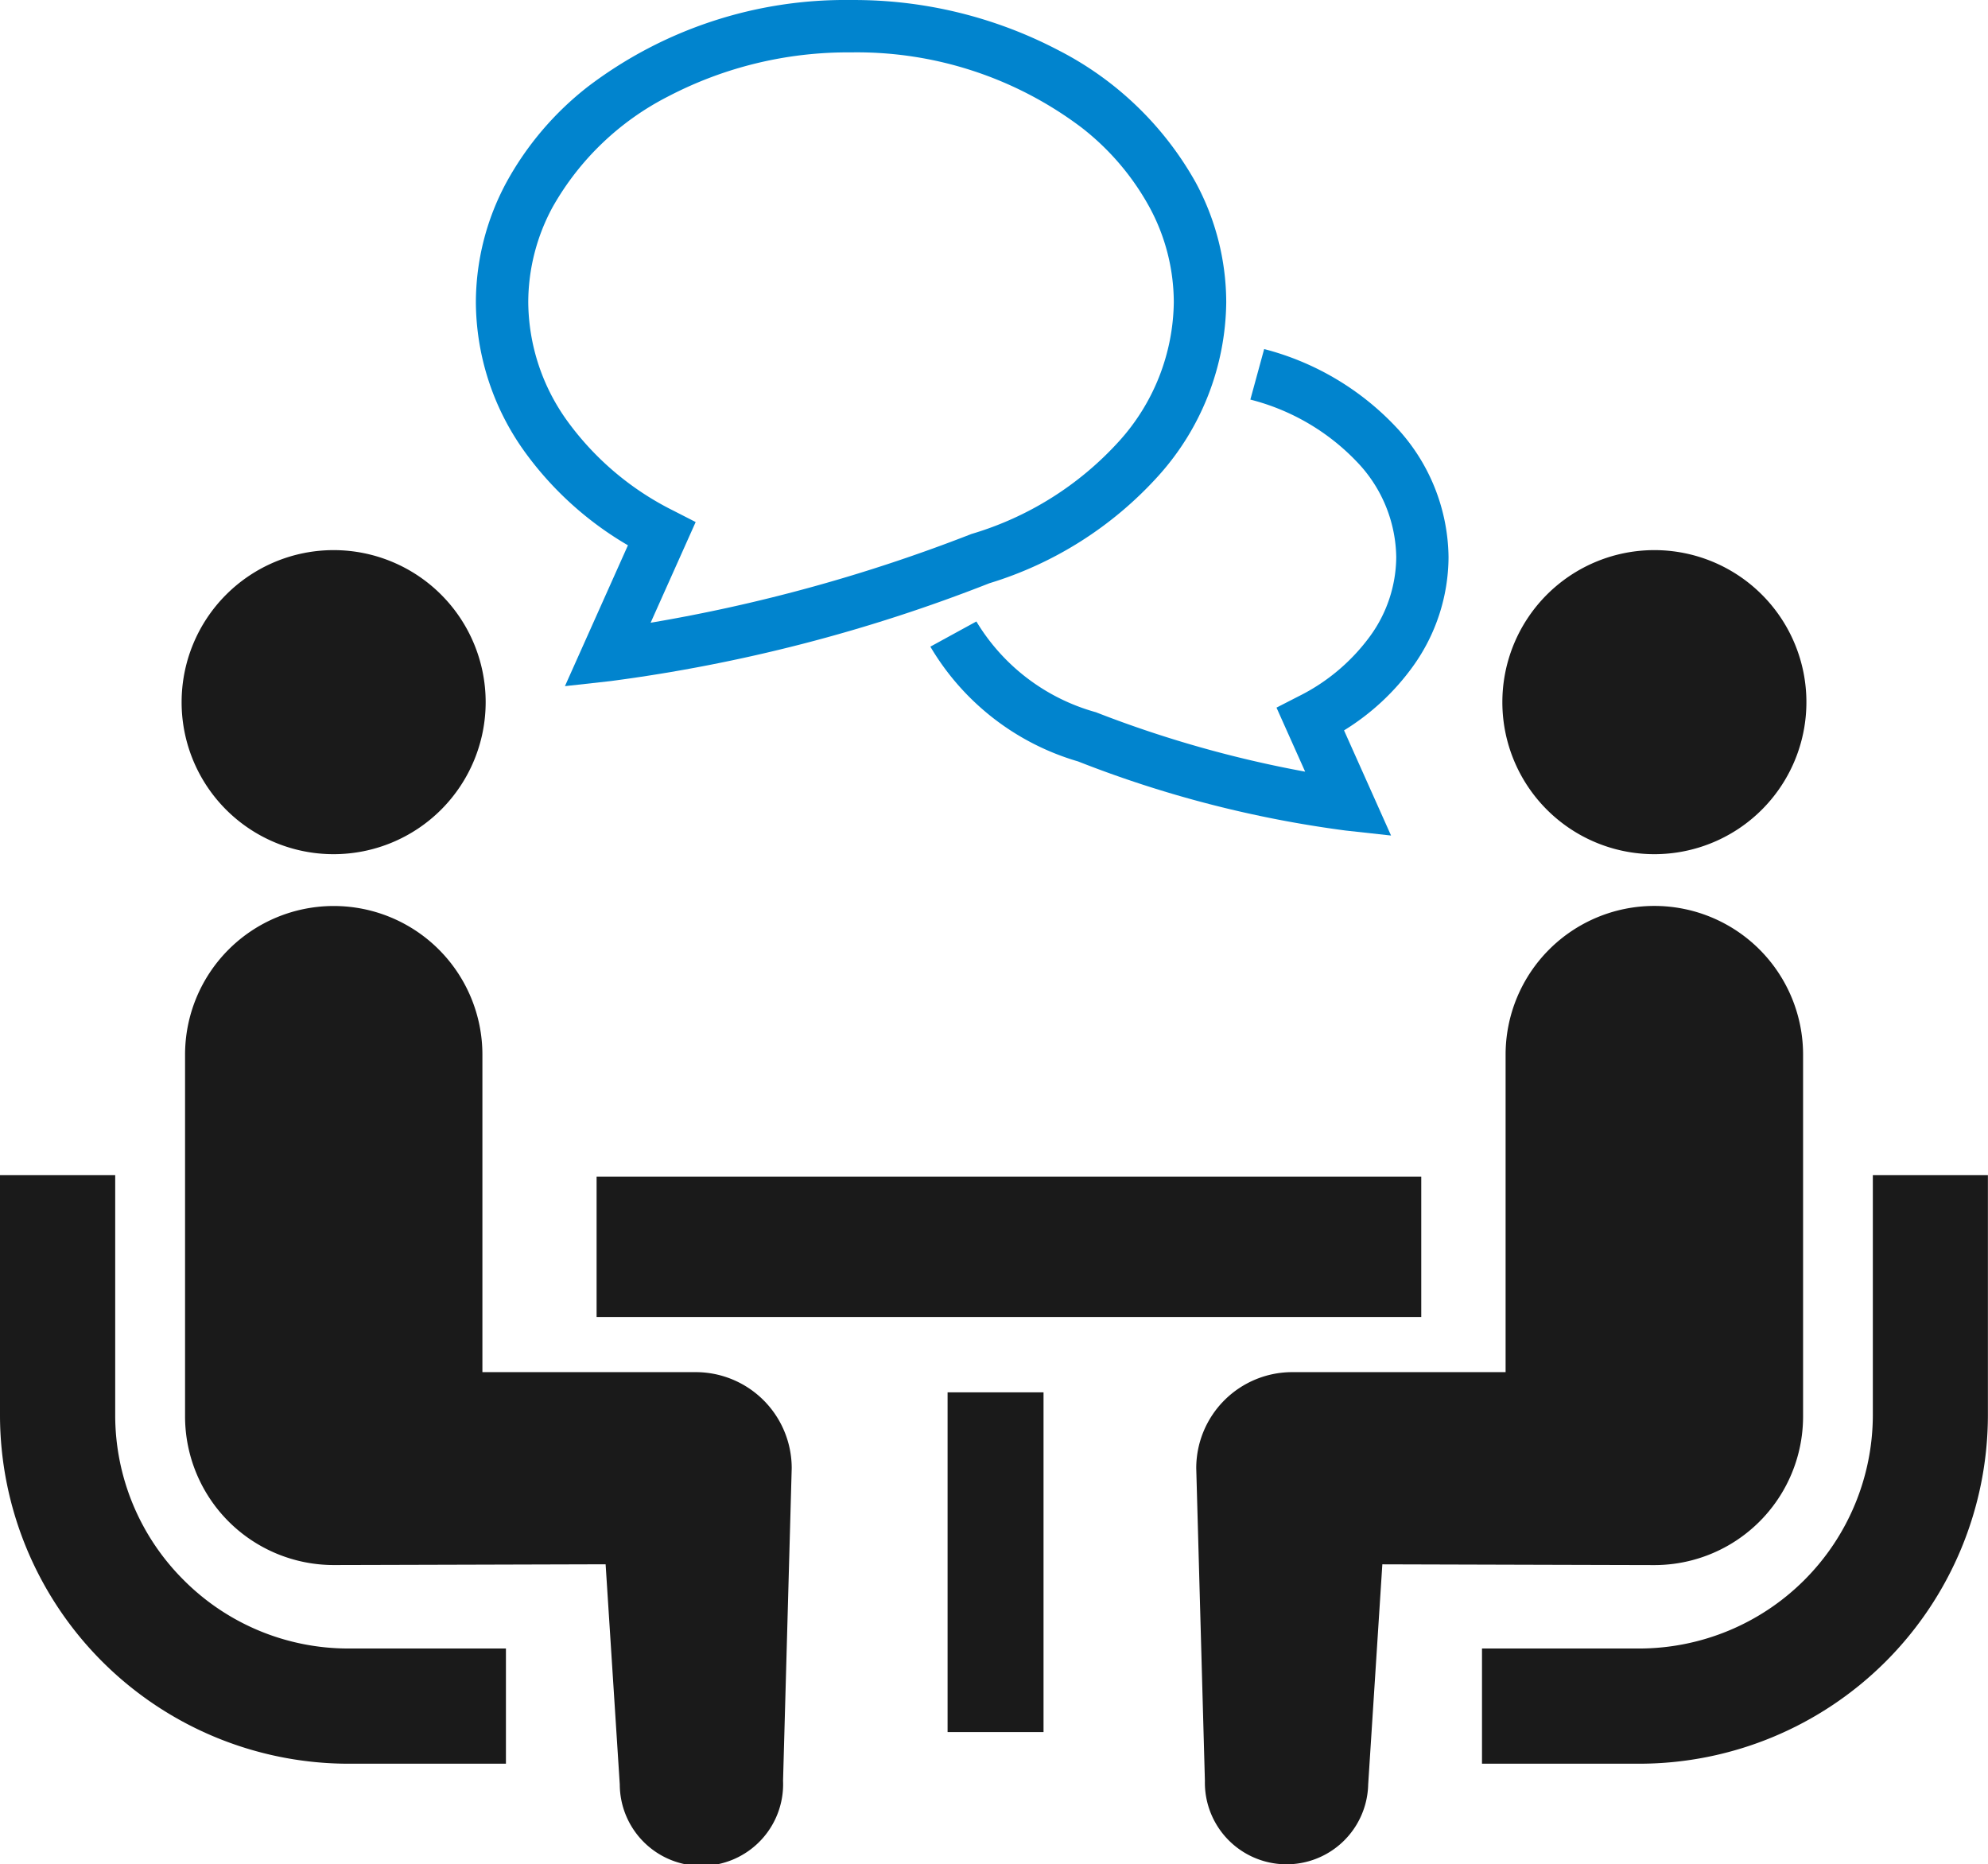 <svg xmlns="http://www.w3.org/2000/svg" width="84.242" height="79" viewBox="0 0 84.242 79">
  <g id="会話アイコン" transform="translate(0 -15.932)">
    <path id="パス_50" data-name="パス 50" d="M7.782,335.743a9.854,9.854,0,0,1-2.9-6.986V318.589H0v10.167a14.784,14.784,0,0,0,14.77,14.771h6.669v-4.882H14.77A9.843,9.843,0,0,1,7.782,335.743Z" transform="translate(0 -252.859)" fill="#1a1a1a"/>
    <path id="パス_51" data-name="パス 51" d="M53.219,170.491a6.442,6.442,0,1,0-6.442-6.442A6.437,6.437,0,0,0,53.219,170.491Z" transform="translate(-39.081 -118.364)" fill="#1a1a1a"/>
    <path id="パス_52" data-name="パス 52" d="M69.273,268.989H60.236V255.537a6.3,6.3,0,1,0-12.6,0v15.326a6.3,6.3,0,0,0,6.3,6.3c.473,0,11.521-.032,11.521-.032l.6,9.327a3.461,3.461,0,1,0,6.919-.152l.367-13.247A4.07,4.07,0,0,0,69.273,268.989Z" transform="translate(-39.794 -194.914)" fill="#1a1a1a"/>
    <path id="パス_53" data-name="パス 53" d="M398.262,318.589v10.167a9.908,9.908,0,0,1-9.888,9.889H381.7v4.882h6.67a14.785,14.785,0,0,0,14.768-14.771V318.589Z" transform="translate(-318.9 -252.859)" fill="#1a1a1a"/>
    <path id="パス_54" data-name="パス 54" d="M393.365,170.491a6.442,6.442,0,1,0-6.441-6.442A6.44,6.44,0,0,0,393.365,170.491Z" transform="translate(-323.261 -118.364)" fill="#1a1a1a"/>
    <path id="パス_55" data-name="パス 55" d="M333.8,270.862V255.536a6.3,6.3,0,1,0-12.606,0v13.452h-9.037a4.07,4.07,0,0,0-4.072,4.072l.367,13.247a3.46,3.46,0,1,0,6.919.152l.6-9.327s11.049.032,11.521.032A6.3,6.3,0,0,0,333.8,270.862Z" transform="translate(-257.394 -194.913)" fill="#1a1a1a"/>
    <rect id="長方形_9" data-name="長方形 9" width="34.945" height="5.947" transform="translate(25.281 65.791)" fill="#1a1a1a"/>
    <rect id="長方形_10" data-name="長方形 10" width="4.066" height="14.396" transform="translate(40.154 74.931)" fill="#1a1a1a"/>
    <path id="パス_56" data-name="パス 56" d="M259.358,114.631a5.75,5.75,0,0,1-1.1,3.339,8.325,8.325,0,0,1-3.038,2.56l-.936.48,1.214,2.713a48.442,48.442,0,0,1-8.822-2.5l-.034-.015-.037-.01a8.588,8.588,0,0,1-5.039-3.839l-1.95,1.067a10.766,10.766,0,0,0,6.257,4.863v0a48,48,0,0,0,11.338,2.929l1.927.212-1.992-4.456a10.139,10.139,0,0,0,2.928-2.724,7.981,7.981,0,0,0,1.5-4.617,8.186,8.186,0,0,0-2.266-5.556,11.694,11.694,0,0,0-5.547-3.261l-.585,2.141a9.445,9.445,0,0,1,4.5,2.622A5.946,5.946,0,0,1,259.358,114.631Z" transform="translate(-200.192 -75.093)" fill="#0184ce"/>
    <path id="パス_57" data-name="パス 57" d="M129,39.038l-2.67,5.969,1.929-.214a67.922,67.922,0,0,0,16.059-4.147,15.869,15.869,0,0,0,7.144-4.533,11.153,11.153,0,0,0,2.891-7.372,10.715,10.715,0,0,0-1.294-5.078,13.924,13.924,0,0,0-5.814-5.6,18.663,18.663,0,0,0-8.791-2.13A18.013,18.013,0,0,0,127.308,19.6a13.119,13.119,0,0,0-3.46,4.065,10.745,10.745,0,0,0-1.292,5.078,10.944,10.944,0,0,0,2.057,6.315A14.239,14.239,0,0,0,129,39.038ZM125.807,24.71a11.741,11.741,0,0,1,4.9-4.693,16.446,16.446,0,0,1,7.744-1.865,15.8,15.8,0,0,1,9.771,3.185A10.886,10.886,0,0,1,151.1,24.71a8.486,8.486,0,0,1,1.031,4.031,8.931,8.931,0,0,1-2.341,5.911,13.67,13.67,0,0,1-6.211,3.9l-.032.01-.034.014a68.845,68.845,0,0,1-13.552,3.744l1.909-4.267-.938-.48a12.321,12.321,0,0,1-4.5-3.8,8.7,8.7,0,0,1-1.656-5.035A8.487,8.487,0,0,1,125.807,24.71Z" transform="translate(-102.391)" fill="#0184ce"/>
  </g>
</svg>
